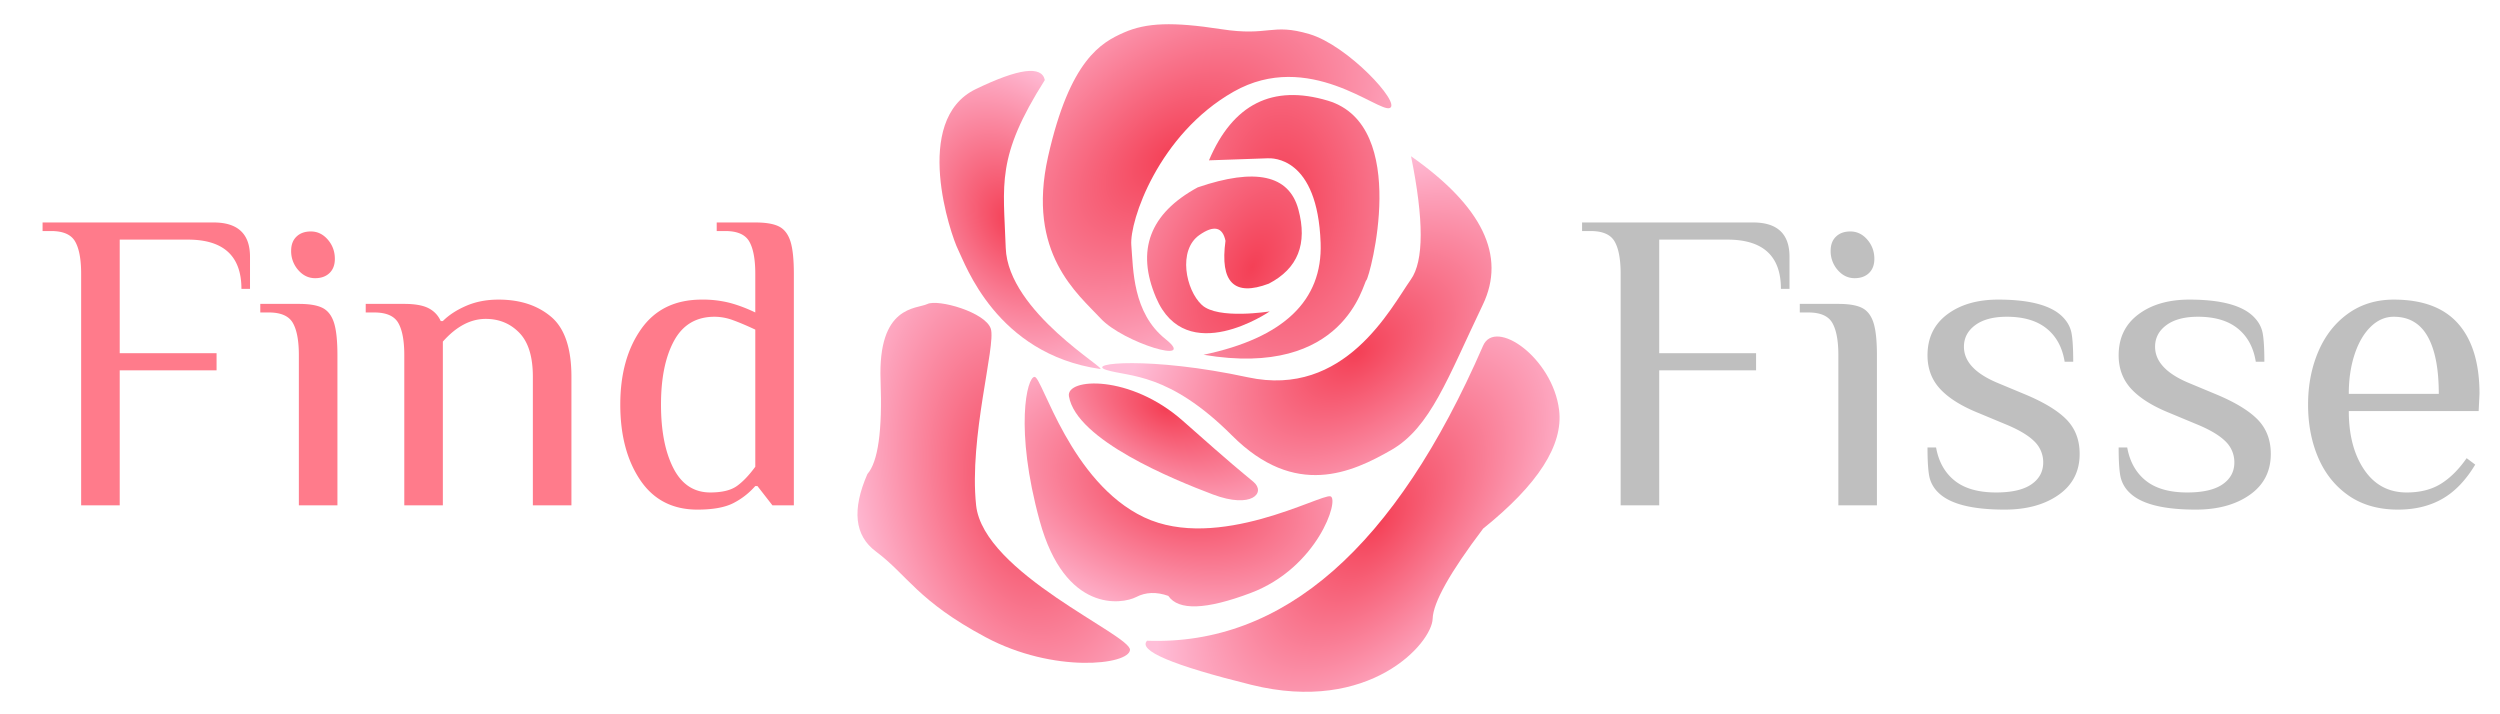 <svg xmlns="http://www.w3.org/2000/svg" width="140" height="40" viewBox="0 0 140 40"><defs><radialGradient id="a" cx="56.323%" cy="50%" r="43.41%" fx="56.323%" fy="50%" gradientTransform="matrix(.468 .784 -1.124 1.183 .862 -.533)"><stop offset="0%" stop-color="#F44056"/><stop offset="100%" stop-color="#FFBED8"/></radialGradient><radialGradient id="b" cx="56.323%" cy="50%" r="59.22%" fx="56.323%" fy="50%" gradientTransform="matrix(-.935 .304 -.58 -1.313 1.38 .985)"><stop offset="0%" stop-color="#F44056"/><stop offset="100%" stop-color="#FFBED8"/></radialGradient><radialGradient id="c" cx="50%" cy="50%" r="69.56%" fx="50%" fy="50%" gradientTransform="matrix(-.964 .137 -.437 -.808 1.2 .836)"><stop offset="0%" stop-color="#F44056"/><stop offset="100%" stop-color="#FFBED8"/></radialGradient><radialGradient id="d" cx="39.272%" cy="38.83%" r="58.32%" fx="39.272%" fy="38.83%" gradientTransform="matrix(-.561 -.797 1.226 -1.002 .137 1.09)"><stop offset="0%" stop-color="#F44056"/><stop offset="100%" stop-color="#FFBED8"/></radialGradient><radialGradient id="e" cx="39.272%" cy="38.83%" r="109.594%" fx="39.272%" fy="38.83%" gradientTransform="matrix(1 0 0 1.148 0 -.057)"><stop offset="0%" stop-color="#F44056"/><stop offset="100%" stop-color="#FFBED8"/></radialGradient><radialGradient id="f" cx="67.365%" cy="50%" r="117.253%" fx="67.365%" fy="50%" gradientTransform="matrix(-.82 -.569 .94 -1.363 .756 1.565)"><stop offset="0%" stop-color="#F44056"/><stop offset="100%" stop-color="#FFBED8"/></radialGradient><radialGradient id="g" cx="64.023%" cy="57.706%" r="48.154%" fx="64.023%" fy="57.706%" gradientTransform="matrix(.451 .828 -1.102 .93 .988 -.49)"><stop offset="0%" stop-color="#F44056"/><stop offset="100%" stop-color="#FFBED8"/></radialGradient><radialGradient id="h" cx="50%" cy="26.183%" r="77.505%" fx="50%" fy="26.183%" gradientTransform="matrix(-.288 .899 -1.095 -.813 .93 .025)"><stop offset="0%" stop-color="#F44056"/><stop offset="100%" stop-color="#FFBED8"/></radialGradient><radialGradient id="i" cx="50%" cy="50%" r="61.68%" fx="50%" fy="50%" gradientTransform="matrix(-.266 .938 -1.184 -.565 1.225 .314)"><stop offset="0%" stop-color="#F44056"/><stop offset="100%" stop-color="#FFBED8"/></radialGradient></defs><g fill="none" fill-rule="evenodd"><g><path fill="#FF7B8B" d="M4.544 15.338c0-.816-.112-1.42-.336-1.812-.224-.392-.672-.588-1.344-.588h-.48v-.48h9.576c1.36 0 2.04.64 2.04 1.92v1.8h-.48c0-1.84-1-2.76-3-2.76H6.704v6.36h5.424v.96H6.704v7.56h-2.16v-12.96zm12.156-.216a1.594 1.594 0 0 1-.396-1.08c0-.336.1-.6.3-.792.2-.192.468-.288.804-.288.368 0 .684.152.948.456.264.304.396.664.396 1.08 0 .336-.1.6-.3.792-.2.192-.468.288-.804.288-.368 0-.684-.152-.948-.456zm.036 4.776c0-.816-.112-1.42-.336-1.812-.224-.392-.672-.588-1.344-.588h-.48v-.48h2.16c.592 0 1.036.076 1.332.228.296.152.508.428.636.828.128.4.192 1.008.192 1.824v8.4h-2.16v-8.4zm5.904 0c0-.816-.112-1.42-.336-1.812-.224-.392-.672-.588-1.344-.588h-.48v-.48h2.16c.592 0 1.044.08 1.356.24.312.16.54.4.684.72h.12c.336-.336.772-.62 1.308-.852.536-.232 1.14-.348 1.812-.348 1.2 0 2.18.32 2.94.96.76.64 1.14 1.76 1.14 3.36v7.2h-2.16v-7.2c0-1.12-.252-1.94-.756-2.46s-1.132-.78-1.884-.78c-.848 0-1.648.424-2.4 1.272v9.168h-2.16v-8.4zm13.212 6.984c-.744-1.104-1.116-2.512-1.116-4.224 0-1.712.388-3.12 1.164-4.224.776-1.104 1.908-1.656 3.396-1.656a6.07 6.07 0 0 1 1.608.192c.464.128.928.304 1.392.528v-2.16c0-.816-.112-1.42-.336-1.812-.224-.392-.672-.588-1.344-.588h-.48v-.48h2.16c.592 0 1.036.076 1.332.228.296.152.508.428.636.828.128.4.192 1.008.192 1.824v12.96h-1.2l-.84-1.08h-.12c-.352.4-.764.72-1.236.96s-1.14.36-2.004.36c-1.392 0-2.46-.552-3.204-1.656zm5.412.336c.336-.24.68-.6 1.032-1.08v-7.68c-.48-.224-.896-.4-1.248-.528a3.009 3.009 0 0 0-1.032-.192c-1.024 0-1.78.448-2.268 1.344-.488.896-.732 2.088-.732 3.576 0 1.472.232 2.66.696 3.564.464.904 1.152 1.356 2.064 1.356.656 0 1.152-.12 1.488-.36z"/><path fill="#BFBFBF" d="M90.756 15.338c0-.816-.112-1.42-.336-1.812-.224-.392-.672-.588-1.344-.588h-.48v-.48h9.576c1.36 0 2.04.64 2.04 1.92v1.8h-.48c0-1.84-1-2.76-3-2.76h-3.816v6.36h5.424v.96h-5.424v7.56h-2.16v-12.96zm12.156-.216a1.594 1.594 0 0 1-.396-1.08c0-.336.1-.6.3-.792.2-.192.468-.288.804-.288.368 0 .684.152.948.456.264.304.396.664.396 1.08 0 .336-.1.6-.3.792-.2.192-.468.288-.804.288-.368 0-.684-.152-.948-.456zm.036 4.776c0-.816-.112-1.42-.336-1.812-.224-.392-.672-.588-1.344-.588h-.48v-.48h2.16c.592 0 1.036.076 1.332.228.296.152.508.428.636.828.128.4.192 1.008.192 1.824v8.4h-2.16v-8.4zm5.592 7.68a1.74 1.74 0 0 1-.504-.924c-.064-.344-.096-.876-.096-1.596h.48c.144.8.492 1.42 1.044 1.86.552.44 1.324.66 2.316.66.88 0 1.54-.152 1.98-.456.44-.304.66-.712.66-1.224a1.62 1.62 0 0 0-.516-1.2c-.344-.336-.892-.656-1.644-.96l-1.44-.6c-.96-.384-1.68-.832-2.16-1.344-.48-.512-.72-1.144-.72-1.896 0-.976.368-1.74 1.104-2.292.736-.552 1.688-.828 2.856-.828 1.76 0 2.96.32 3.6.96.272.272.44.576.504.912.064.336.096.872.096 1.608h-.48c-.128-.8-.464-1.42-1.008-1.86-.544-.44-1.288-.66-2.232-.66-.752 0-1.34.156-1.764.468-.424.312-.636.716-.636 1.212 0 .832.64 1.512 1.92 2.04l1.44.6c1.088.448 1.88.924 2.376 1.428.496.504.744 1.148.744 1.932 0 .976-.392 1.74-1.176 2.292-.784.552-1.792.828-3.024.828-1.84 0-3.08-.32-3.72-.96zm10.704 0a1.74 1.74 0 0 1-.504-.924c-.064-.344-.096-.876-.096-1.596h.48c.144.8.492 1.42 1.044 1.86.552.44 1.324.66 2.316.66.88 0 1.54-.152 1.98-.456.44-.304.66-.712.66-1.224a1.62 1.62 0 0 0-.516-1.2c-.344-.336-.892-.656-1.644-.96l-1.44-.6c-.96-.384-1.68-.832-2.16-1.344-.48-.512-.72-1.144-.72-1.896 0-.976.368-1.74 1.104-2.292.736-.552 1.688-.828 2.856-.828 1.76 0 2.96.32 3.6.96.272.272.44.576.504.912.064.336.096.872.096 1.608h-.48c-.128-.8-.464-1.42-1.008-1.86-.544-.44-1.288-.66-2.232-.66-.752 0-1.34.156-1.764.468-.424.312-.636.716-.636 1.212 0 .832.64 1.512 1.92 2.04l1.44.6c1.088.448 1.88.924 2.376 1.428.496.504.744 1.148.744 1.932 0 .976-.392 1.74-1.176 2.292-.784.552-1.792.828-3.024.828-1.84 0-3.08-.32-3.72-.96zm12.288.18c-.752-.52-1.32-1.224-1.704-2.112-.384-.888-.576-1.884-.576-2.988 0-1.088.192-2.08.576-2.976.384-.896.94-1.604 1.668-2.124s1.58-.78 2.556-.78c1.616 0 2.82.452 3.612 1.356.792.904 1.188 2.212 1.188 3.924l-.048.96h-7.272c0 1.344.288 2.44.864 3.288.576.848 1.368 1.272 2.376 1.272.752 0 1.388-.16 1.908-.48.52-.32 1.004-.8 1.452-1.44l.48.36c-.528.88-1.144 1.52-1.848 1.92-.704.4-1.528.6-2.472.6-1.088 0-2.008-.26-2.76-.78zm5.04-5.7c0-1.408-.208-2.48-.624-3.216-.416-.736-1.048-1.104-1.896-1.104-.48 0-.912.188-1.296.564-.384.376-.684.892-.9 1.548-.216.656-.324 1.392-.324 2.208h5.04z"/><g><path fill="url(#a)" d="M16.7 34.178c7.545 1.204 14.442-3.498 20.691-14.106.867-1.47 3.786 1.141 3.786 4.097 0 1.97-1.677 3.993-5.03 6.068-2.144 2.212-3.285 3.768-3.423 4.667-.207 1.348-4.149 4.875-10.527 2.437-4.253-1.625-6.085-2.68-5.497-3.163z" transform="rotate(-7 54.392 -353.569)"/><path fill="url(#b)" d="M17.795 34.422c-.046-.836-8.733-3.112-9.662-6.828-.929-3.717-.14-9.012-.557-9.895-.418-.882-3.159-1.254-3.716-.882-.558.371-2.741.437-1.998 4.598.496 2.775.496 4.54 0 5.296-.588 2.106-.232 3.515 1.069 4.227 1.95 1.068 2.698 2.415 6.76 3.902 4.063 1.486 8.15.418 8.104-.418z" transform="rotate(8 26.407 360.638)"/><path fill="url(#c)" d="M15.095 19.917c.56.102-5.032-3.355-5.032-6.958 0-3.604-.373-5.095 2.516-9.32-.145-.827-1.44-.703-3.883.374-3.665 1.615-1.677 8.138-1.304 8.946.372.807 1.925 5.902 7.703 6.958z" transform="rotate(-2 59.665 -1311.63)"/><path fill="url(#d)" d="M31.835 5.879c-.64.256-4.421-3.46-8.714-1.218-4.293 2.243-6.088 7.05-6.024 8.395.064 1.345-.064 3.78 1.73 5.318 1.795 1.538-2.37.128-3.588-1.281-1.217-1.41-4.037-3.781-2.627-9.164 1.41-5.382 3.204-6.28 4.485-6.792 1.282-.512 2.756-.512 5.447 0 2.691.513 2.82-.256 4.934.449 2.115.705 4.998 4.037 4.357 4.293z" transform="rotate(-2 59.665 -1311.63)"/><path fill="url(#e)" d="M21.608 8.455c1.45-3.107 3.707-4.142 6.772-3.107 4.597 1.553 1.988 10.002 1.802 10.127-.187.124-1.367 5.467-9.257 3.851 4.514-.786 6.772-2.795 6.772-6.026 0-4.845-2.547-4.845-2.796-4.845h-3.293z" transform="rotate(-2 59.665 -1311.63)"/><path fill="url(#f)" d="M24.715 17.028s-4.784 3.044-6.337-.994c-1.036-2.692-.187-4.722 2.547-6.088 3.272-.994 5.136-.518 5.591 1.428.456 1.947-.145 3.314-1.801 4.1-1.959.663-2.738-.165-2.339-2.484-.139-.787-.623-.911-1.451-.373-1.243.808-.87 3.044 0 3.914.87.87 3.79.497 3.79.497z" transform="rotate(-2 59.665 -1311.63)"/><path fill="url(#g)" d="M32.926 8.62c3.893 2.941 5.136 5.757 3.727 8.45-2.112 4.038-3.168 6.771-5.405 7.952-2.236 1.18-5.467 2.547-8.884-1.119-3.416-3.665-5.653-3.479-6.895-3.914-1.243-.435 2.485-.683 7.89.684 5.404 1.366 8.138-3.604 9.318-5.157.765-1.005.847-3.304.249-6.896z" transform="rotate(-2 59.665 -1311.63)"/><path fill="url(#h)" d="M13.311 21.386c-.14-1.043 3.479-1.113 6.33 1.6 2.853 2.714 3.132 2.922 3.827 3.548.696.627-.136 1.531-2.295.627-2.16-.905-7.533-3.308-7.862-5.775z" transform="rotate(-2 59.665 -1311.63)"/><path fill="url(#i)" d="M11.432 20.233c.427.043 1.794 5.981 5.852 8.075 4.06 2.093 9.955-.983 10.467-.812.513.17-.854 3.973-4.656 5.255-2.535.854-4.073.854-4.614 0-.655-.257-1.253-.257-1.795 0-.811.384-4.016.769-5.254-4.443-1.24-5.213-.428-8.118 0-8.075z" transform="rotate(-2 59.665 -1311.63)"/></g></g></g></svg>